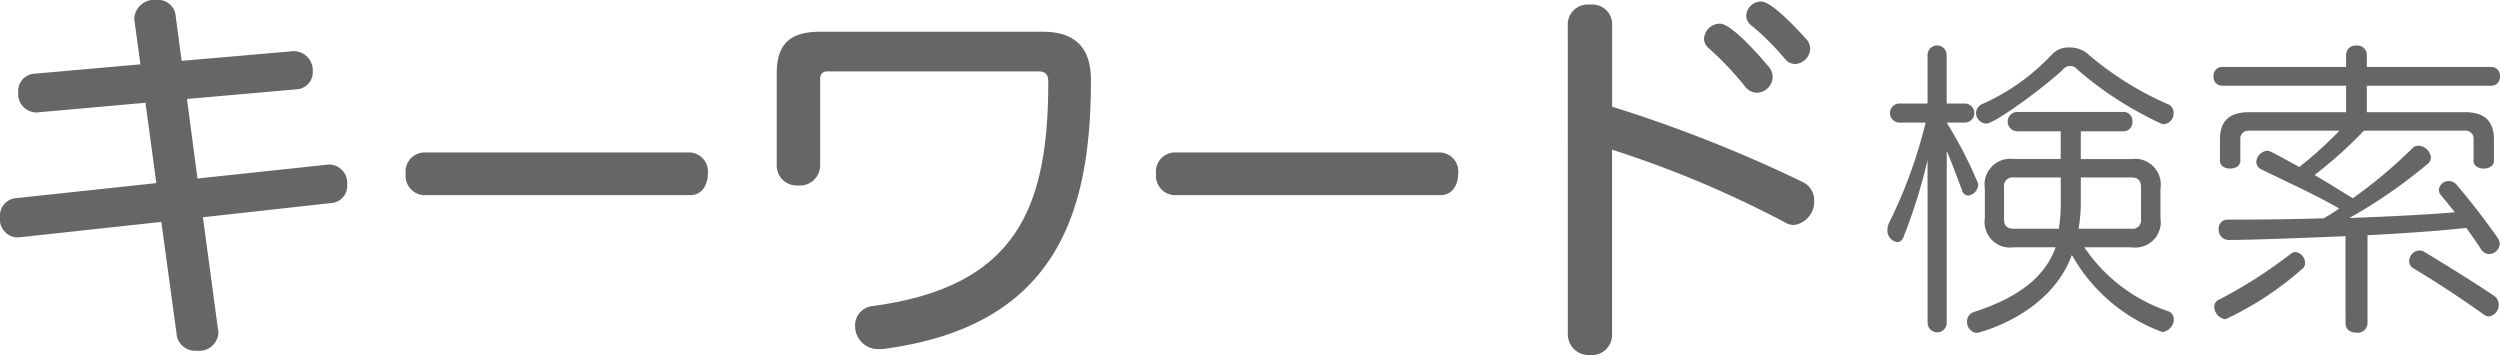 <svg xmlns="http://www.w3.org/2000/svg" width="180.435" height="25.62" viewBox="0 0 180.435 25.62"><defs><style>.a{fill:#666;}</style></defs><path class="a" d="M16.1,17.136l1.091,8.092a.747.747,0,0,1,.029.251,1.383,1.383,0,0,1-1.54,1.289,1.357,1.357,0,0,1-1.456-1.037L13.1,17.472,2.771,18.592H2.632a1.312,1.312,0,0,1-1.176-1.456,1.266,1.266,0,0,1,1.092-1.372l10.191-1.092-.783-5.8-7.84.7H4A1.335,1.335,0,0,1,2.771,8.12,1.248,1.248,0,0,1,3.92,6.776L11.592,6.1l-.42-3.08c0-.084-.028-.14-.028-.224a1.442,1.442,0,0,1,1.6-1.344,1.269,1.269,0,0,1,1.372,1.008l.449,3.388,8.064-.7h.084a1.379,1.379,0,0,1,1.315,1.456A1.23,1.23,0,0,1,22.876,7.9l-7.924.7.756,5.74,9.464-1.008h.14a1.333,1.333,0,0,1,1.2,1.456A1.229,1.229,0,0,1,25.451,16.1Z" transform="translate(-1.456 -1.456)"/><path class="a" d="M32.021,15.54A1.4,1.4,0,0,1,30.732,14a1.386,1.386,0,0,1,1.289-1.54H51.284A1.381,1.381,0,0,1,52.545,14c0,.784-.421,1.54-1.261,1.54Z" transform="translate(-1.456 -1.456)"/><path class="a" d="M61.183,6.608c-.365,0-.533.2-.533.56v6.244a1.456,1.456,0,0,1-1.595,1.428,1.439,1.439,0,0,1-1.54-1.428V6.748c0-2.1.952-3,3.107-3h16.1c2.351,0,3.471,1.176,3.471,3.472,0,9.24-2.24,17.7-14.84,19.4a1.713,1.713,0,0,1-.364.028A1.665,1.665,0,0,1,63.171,25a1.4,1.4,0,0,1,1.26-1.456C74.9,22.147,77.114,16.38,77.114,7.336c0-.532-.252-.728-.7-.728Z" transform="translate(-1.456 -1.456)"/><path class="a" d="M86.179,15.54A1.4,1.4,0,0,1,84.891,14a1.385,1.385,0,0,1,1.288-1.54h19.263A1.38,1.38,0,0,1,106.7,14c0,.784-.42,1.54-1.26,1.54Z" transform="translate(-1.456 -1.456)"/><path class="a" d="M114.609,3.108a1.44,1.44,0,0,1,1.6-1.316,1.425,1.425,0,0,1,1.6,1.316V9.156a100.09,100.09,0,0,1,13.8,5.46,1.452,1.452,0,0,1,.785,1.316,1.7,1.7,0,0,1-1.456,1.764,1.234,1.234,0,0,1-.672-.2,76.606,76.606,0,0,0-12.46-5.236V25.647a1.448,1.448,0,0,1-1.569,1.429,1.5,1.5,0,0,1-1.624-1.429Zm13.636,5.04a1.107,1.107,0,0,1-.84-.448,22.855,22.855,0,0,0-2.6-2.744.917.917,0,0,1-.364-.7,1.157,1.157,0,0,1,1.12-1.092c.223,0,.952.056,3.555,3.107a1.209,1.209,0,0,1,.281.757A1.168,1.168,0,0,1,128.245,8.148Zm3.864-3.192a1.157,1.157,0,0,1-1.091,1.12.971.971,0,0,1-.729-.364,18.99,18.99,0,0,0-2.38-2.38.928.928,0,0,1-.42-.756,1.073,1.073,0,0,1,1.065-1.008c.195,0,.84.028,3.3,2.744A1.108,1.108,0,0,1,132.109,4.956Z" transform="translate(-1.456 -1.456)"/><path class="a" d="M140.575,13a38.031,38.031,0,0,1-1.748,5.588.5.5,0,0,1-.436.345.85.85,0,0,1-.713-.9,1.213,1.213,0,0,1,.137-.528,34.8,34.8,0,0,0,2.623-7.2h-1.91a.69.69,0,0,1,0-1.379h2.047v-3.5a.69.69,0,0,1,1.38,0v3.5h1.334a.69.69,0,0,1,0,1.379h-1.334a30.775,30.775,0,0,1,2.276,4.415.835.835,0,0,1-.712.851.493.493,0,0,1-.46-.391c-.369-.989-.759-2.046-1.1-2.829v12.4a.69.69,0,0,1-1.38,0Zm11.314,6.3a11.851,11.851,0,0,0,6,4.6.619.619,0,0,1,.46.6.944.944,0,0,1-.829.92,12.4,12.4,0,0,1-6.53-5.565c-1.609,4.415-6.83,5.633-6.852,5.633a.79.79,0,0,1-.713-.827.7.7,0,0,1,.506-.69c3.564-1.15,5.219-2.782,5.886-4.668h-3.012a1.842,1.842,0,0,1-2.093-2.115V15.071a1.858,1.858,0,0,1,2.093-2.138h3.381v-2H147.06a.7.7,0,0,1,0-1.4h7.634a.644.644,0,0,1,.667.69.651.651,0,0,1-.667.713h-3.058v2h3.656a1.858,1.858,0,0,1,2.093,2.138v2.116a1.842,1.842,0,0,1-2.093,2.115Zm5.5-8.946a25.466,25.466,0,0,1-5.979-3.862.674.674,0,0,0-1.1.023c-1.472,1.356-4.9,3.863-5.5,3.863a.778.778,0,0,1-.737-.759.733.733,0,0,1,.484-.667,15.55,15.55,0,0,0,5.035-3.61,1.667,1.667,0,0,1,1.242-.46,2.03,2.03,0,0,1,1.219.391,22.877,22.877,0,0,0,5.863,3.7.637.637,0,0,1,.414.643.764.764,0,0,1-.667.8A.6.6,0,0,1,157.385,10.356Zm-7.2,3.91h-3.381a.624.624,0,0,0-.713.713v2.3c0,.46.207.69.713.69h3.242a12.075,12.075,0,0,0,.139-2.046Zm5.793.713c0-.506-.229-.713-.689-.713h-3.656v1.656a11.711,11.711,0,0,1-.161,2.046h3.817a.609.609,0,0,0,.689-.69Z" transform="translate(-1.456 -1.456)"/><path class="a" d="M170.738,18.5c-3.656.161-7.1.276-8.439.276a.732.732,0,0,1-.713-.782.643.643,0,0,1,.667-.689c1.242,0,3.887,0,6.9-.093a8.5,8.5,0,0,0,1.127-.713c-1.724-.988-3.518-1.793-5.633-2.828a.59.59,0,0,1-.345-.528.865.865,0,0,1,.8-.806c.138,0,.184,0,2.3,1.173a27.83,27.83,0,0,0,2.9-2.621h-6.508a.582.582,0,0,0-.644.643V13.07c0,.368-.368.552-.736.552s-.735-.184-.735-.552V11.529c0-1.4.735-1.977,2.115-1.977h6.99V7.644h-8.968a.631.631,0,0,1-.6-.69.623.623,0,0,1,.6-.667h8.968V5.413a.677.677,0,0,1,.759-.667.669.669,0,0,1,.736.667v.874h8.992a.634.634,0,0,1,.62.69.627.627,0,0,1-.62.667h-8.992V9.552h7.06c1.379,0,2.115.575,2.115,1.977V13.07c0,.368-.368.552-.736.552s-.736-.184-.736-.552V11.529a.581.581,0,0,0-.643-.643h-7.267a31.518,31.518,0,0,1-3.564,3.2c.942.552,1.931,1.173,2.76,1.679a34.733,34.733,0,0,0,4.3-3.611.577.577,0,0,1,.437-.183.959.959,0,0,1,.9.85.6.6,0,0,1-.23.46,37.27,37.27,0,0,1-5.656,3.91c2.483-.092,5.518-.231,7.611-.415-.3-.39-.667-.828-.989-1.218a.618.618,0,0,1-.161-.391.7.7,0,0,1,.712-.644.724.724,0,0,1,.552.252c1.035,1.2,2.185,2.714,2.989,3.864a.736.736,0,0,1,.139.414.778.778,0,0,1-.759.736.689.689,0,0,1-.575-.322c-.3-.46-.667-.988-1.081-1.564-1.816.207-4.415.391-7.128.529V24.8a.7.7,0,0,1-.782.667c-.414,0-.805-.207-.805-.667Zm-8.669,6a.937.937,0,0,1-.8-.9.537.537,0,0,1,.321-.506,34.317,34.317,0,0,0,5.221-3.334.539.539,0,0,1,.321-.116.8.8,0,0,1,.69.783.5.5,0,0,1-.207.436A23.047,23.047,0,0,1,162.069,24.5Zm18.649-.345c-1.357-.966-3.081-2.138-5.081-3.335a.577.577,0,0,1-.3-.506.782.782,0,0,1,.736-.781.742.742,0,0,1,.414.138c1.793,1.081,3.932,2.414,4.99,3.15a.734.734,0,0,1,.322.621.832.832,0,0,1-.713.851A.612.612,0,0,1,180.718,24.154Z" transform="translate(-1.456 -1.456)"/></svg>